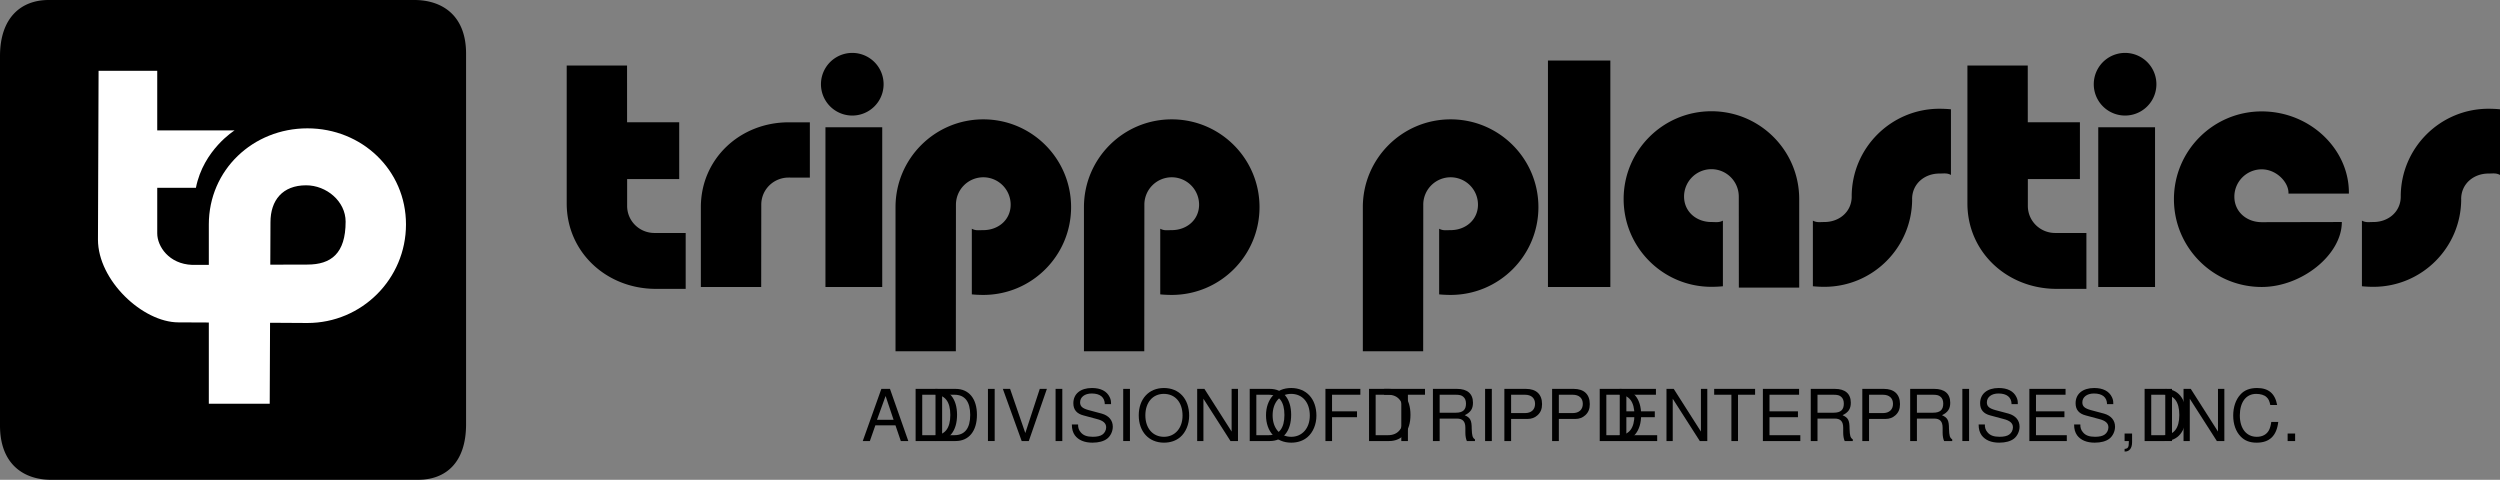 <svg xmlns="http://www.w3.org/2000/svg" xmlns:xlink="http://www.w3.org/1999/xlink" width="313.039" height="60.078"><rect width="100%" height="100%" fill="#808080" stroke="none"/><defs><path id="a" d="M4.25-1.969 4.922 0h.937L3.563-6.531H2.484L.156 0h.89l.688-1.969zm-.234-.687H1.937l1.079-2.985zm0 0"/><path id="b" d="M.797 0h2.515C4.97 0 5.985-1.234 5.985-3.281c0-2.016-1-3.25-2.671-3.25H.796Zm.828-.734v-5.063h1.547c1.297 0 1.969.86 1.969 2.531 0 1.657-.672 2.532-1.97 2.532zm0 0"/><path id="c" d="M1.734-6.531H.891V0h.843zm0 0"/><path id="d" d="M3.516 0 5.78-6.531h-.89L3.078-1 1.172-6.531H.266L2.625 0Zm0 0"/><path id="e" d="M5.344-4.625c0-.438-.032-.563-.172-.875-.36-.75-1.125-1.14-2.219-1.14-1.437 0-2.328.734-2.328 1.906 0 .812.422 1.312 1.281 1.53l1.625.438c.844.204 1.203.547 1.203 1.047 0 .36-.187.719-.468.907-.25.187-.672.28-1.204.28-.718 0-1.187-.171-1.5-.546-.25-.281-.359-.594-.343-1H.437c0 .594.126 1 .376 1.36.453.609 1.203.921 2.203.921.78 0 1.421-.172 1.843-.5.438-.344.704-.937.704-1.5 0-.797-.5-1.39-1.391-1.64l-1.64-.438c-.782-.219-1.063-.469-1.063-.969 0-.656.578-1.11 1.453-1.11 1.047 0 1.625.47 1.64 1.329zm0 0"/><path id="f" d="M3.484-6.64C1.61-6.64.344-5.267.344-3.22.344-1.172 1.609.203 3.5.203c.797 0 1.5-.234 2.031-.687.703-.594 1.125-1.61 1.125-2.688 0-2.11-1.25-3.469-3.172-3.469zm0 .734c1.422 0 2.344 1.062 2.344 2.718C5.828-1.609 4.875-.53 3.5-.53c-1.406 0-2.328-1.078-2.328-2.688s.922-2.687 2.312-2.687zm0 0"/><path id="g" d="M5.797-6.531H5v5.343L1.594-6.53H.687V0h.782v-5.297L4.859 0h.938zm0 0"/><path id="h" d="M1.64-2.984h3.126v-.735H1.64v-2.078h3.546v-.734H.813V0h.829zm0 0"/><path id="i" d="M3.172-5.797h2.14v-.734H.188v.734h2.157V0h.828zm0 0"/><path id="j" d="M1.672-2.813h2.156c.735 0 1.063.36 1.063 1.157v.593c0 .407.062.797.187 1.063h1.016v-.203c-.313-.219-.375-.453-.407-1.328 0-1.063-.171-1.39-.875-1.703.735-.36 1.032-.797 1.032-1.563 0-1.125-.703-1.734-2-1.734H.828V0h.844zm0-.734v-2.25h2.016c.468 0 .734.063.937.25.234.188.344.484.344.86 0 .78-.39 1.14-1.282 1.14zm0 0"/><path id="k" d="M1.656-2.766h2.047c.516 0 .922-.156 1.266-.468.39-.36.562-.782.562-1.391 0-1.219-.718-1.906-2.015-1.906H.812V0h.844zm0-.734v-2.297h1.735c.796 0 1.265.422 1.265 1.14 0 .72-.468 1.157-1.265 1.157Zm0 0"/><path id="l" d="M1.64-2.984h3.563v-.735H1.641v-2.078h3.703v-.734H.812V0H5.5v-.734H1.64Zm0 0"/><path id="m" d="M.781-.938V0h.531v.156c0 .625-.109.797-.53.828v.329c.593.03.937-.407.937-1.172V-.938Zm0 0"/><path id="n" d="M5.938-4.516C5.671-5.953 4.859-6.64 3.421-6.64c-.89 0-1.594.266-2.078.813-.594.64-.907 1.578-.907 2.64 0 1.079.329 2 .938 2.626.516.53 1.156.765 2 .765 1.61 0 2.5-.86 2.703-2.594h-.875c-.062.454-.156.766-.281 1.016-.281.547-.828.844-1.531.844-1.297 0-2.125-1.031-2.125-2.672 0-1.672.78-2.703 2.046-2.703.532 0 1.032.14 1.297.406.25.219.375.5.47.984zm0 0"/><path id="o" d="M1.719-.938H.78V0h.938zm0 0"/></defs><path d="M119.7 25.625a3.428 3.428 0 0 1 3.425-3.426 3.428 3.428 0 0 1 3.426 3.426c0 1.89-1.535 3.191-3.426 3.191-.586 0-.953.086-1.438-.175v8.218c.41.047 1.016.07 1.438.07 6.07 0 10.992-4.921 10.992-10.992 0-6.07-4.922-10.992-10.992-10.992-6.07 0-10.992 4.922-10.992 10.992v18.047h7.555l.011-18.359m-9.23 10.313v-20h-7.11v20h7.11m-3.75-21.469a3.922 3.922 0 1 0 0-7.844 3.922 3.922 0 0 0 0 7.844m36.574 11.156a3.428 3.428 0 0 1 3.426-3.426 3.428 3.428 0 0 1 3.426 3.426c0 1.89-1.536 3.191-3.426 3.191-.586 0-.953.086-1.438-.175v8.218c.41.047 1.016.07 1.438.07 6.07 0 10.992-4.921 10.992-10.992 0-6.07-4.922-10.992-10.992-10.992-6.07 0-10.992 4.922-10.992 10.992v18.047h7.554l.012-18.359m34.922 0a3.428 3.428 0 0 1 3.426-3.426 3.428 3.428 0 0 1 3.425 3.426c0 1.89-1.535 3.191-3.425 3.191-.59 0-.953.086-1.438-.175v8.218c.41.047 1.016.07 1.438.07 6.07 0 10.992-4.921 10.992-10.992 0-6.07-4.922-10.992-10.992-10.992-6.07 0-10.993 4.922-10.993 10.992v18.047h7.555l.012-18.359m15.613-18.047v28.36h7.813V7.578h-7.813m23.902 28.438-.008-11.407a3.428 3.428 0 0 0-3.425-3.425 3.428 3.428 0 0 0-3.426 3.425c0 1.891 1.535 3.192 3.426 3.192.586 0 .953.086 1.437-.176v8.219c-.41.047-1.015.07-1.437.07-6.07 0-10.992-4.922-10.992-10.992 0-6.07 4.921-10.992 10.992-10.992 6.07 0 10.992 4.922 10.992 10.992v11.094h-7.559m75.504-8.216s-9.441.02-10.03.02c-1.891 0-3.427-1.3-3.427-3.191a3.428 3.428 0 0 1 3.426-3.426c1.89 0 3.426 1.692 3.348 3.035h7.566c.078-5.523-4.844-10.289-10.914-10.289-6.07 0-10.992 4.922-10.992 10.992 0 6.07 4.922 10.993 10.992 10.993 5 0 10.031-4.024 10.031-8.133m-23.39 8.137v-20h-7.11v20h7.11m-3.75-21.469a3.922 3.922 0 1 0 0-7.844 3.922 3.922 0 0 0 0 7.844M98.75 22.234c-1.89 0-3.426 1.5-3.426 3.391l-.011 10.313h-7.555v-10c0-6.07 4.922-10.622 10.992-10.622h2.656v6.918H98.75m-16.797 6.938c-1.89 0-3.426-1.5-3.426-3.39v-3.36h6.52v-7.11H78.52l-.004-7.109H70.96V25.47c0 6.07 4.922 10.62 10.992 10.699h3.906v-6.996h-3.906m175.392-.001c-1.89 0-3.426-1.5-3.426-3.39v-3.36h6.52v-7.11h-6.528l-.004-7.109h-7.555V25.47c0 6.07 4.922 10.62 10.993 10.699h3.906v-6.996h-3.906M231.86 24.61c0-6.07 4.921-10.993 10.992-10.993.421 0 1.027.024 1.437.07v8.22c-.484-.262-.851-.177-1.437-.177-1.891 0-3.426 1.301-3.426 3.192h.004c0 6.07-4.922 10.992-10.992 10.992a14.57 14.57 0 0 1-1.438-.07v-8.219c.484.262.852.176 1.438.176 1.89 0 3.425-1.301 3.425-3.192h-.004m68.751.001c0-6.07 4.921-10.993 10.992-10.993.421 0 1.027.024 1.437.07v8.22c-.484-.262-.851-.177-1.437-.177-1.891 0-3.426 1.301-3.426 3.192h.004c0 6.07-4.922 10.992-10.992 10.992a14.57 14.57 0 0 1-1.438-.07v-8.219c.484.262.852.176 1.438.176 1.89 0 3.425-1.301 3.425-3.192h-.004M58.36 6.719C58.36 1.875 55.312 0 51.874 0H6.094C2.656 0 0 2.188 0 7.031v46.25c0 4.844 2.969 6.797 6.406 6.797h45.938c3.437 0 6.015-2.11 6.015-6.953V6.719"/><path fill="#fff" d="M24.066 33.168s13.766-.04 14.426-.04c2.957 0 4.785-1.378 4.785-5.378 0-2.54-2.398-4.547-4.941-4.547-2.957 0-4.469 1.875-4.469 4.625l-.094 22.723h-7.625V28.1c0-6.816 5.528-12.03 12.344-12.03 6.817 0 12.344 5.214 12.344 12.03 0 6.817-5.527 12.344-12.344 12.344-.472 0-2.87-.027-16.144-.078-4.485 0-10.082-5.262-10.082-10.367l.078-21.133h7.344v7.461h9.687s-3.906 2.422-4.844 7.188h-4.843v5.703c0 1.633 1.468 3.843 4.378 3.949"/><g transform="translate(-142.262 -374.375)"><use xlink:href="#a" width="100%" height="100%" x="250.137" y="429.6"/><use xlink:href="#b" width="100%" height="100%" x="256.115" y="429.6"/><use xlink:href="#b" width="100%" height="100%" x="258.606" y="429.6"/><use xlink:href="#c" width="100%" height="100%" x="265.077" y="429.6"/><use xlink:href="#d" width="100%" height="100%" x="267.568" y="429.6"/><use xlink:href="#c" width="100%" height="100%" x="273.546" y="429.6"/><use xlink:href="#e" width="100%" height="100%" x="276.038" y="429.6"/><use xlink:href="#c" width="100%" height="100%" x="282.015" y="429.6"/><use xlink:href="#f" width="100%" height="100%" x="284.507" y="429.6"/><use xlink:href="#g" width="100%" height="100%" x="291.48" y="429.6"/><use xlink:href="#b" width="100%" height="100%" x="297.95" y="429.6"/><use xlink:href="#f" width="100%" height="100%" x="300.442" y="429.6"/><use xlink:href="#h" width="100%" height="100%" x="307.414" y="429.6"/><use xlink:href="#b" width="100%" height="100%" x="312.89" y="429.6"/><use xlink:href="#i" width="100%" height="100%" x="315.382" y="429.6"/><use xlink:href="#j" width="100%" height="100%" x="320.858" y="429.6"/><use xlink:href="#c" width="100%" height="100%" x="327.328" y="429.6"/><use xlink:href="#k" width="100%" height="100%" x="329.82" y="429.6"/><use xlink:href="#k" width="100%" height="100%" x="335.798" y="429.6"/><use xlink:href="#b" width="100%" height="100%" x="341.775" y="429.6"/><use xlink:href="#l" width="100%" height="100%" x="344.267" y="429.6"/><use xlink:href="#g" width="100%" height="100%" x="350.245" y="429.6"/><use xlink:href="#i" width="100%" height="100%" x="356.715" y="429.6"/><use xlink:href="#l" width="100%" height="100%" x="362.191" y="429.6"/><use xlink:href="#j" width="100%" height="100%" x="368.169" y="429.6"/><use xlink:href="#k" width="100%" height="100%" x="374.64" y="429.6"/><use xlink:href="#j" width="100%" height="100%" x="380.618" y="429.6"/><use xlink:href="#c" width="100%" height="100%" x="387.088" y="429.6"/><use xlink:href="#e" width="100%" height="100%" x="389.58" y="429.6"/><use xlink:href="#l" width="100%" height="100%" x="395.558" y="429.6"/><use xlink:href="#e" width="100%" height="100%" x="401.535" y="429.6"/><use xlink:href="#m" width="100%" height="100%" x="407.513" y="429.6"/><use xlink:href="#b" width="100%" height="100%" x="410.005" y="429.6"/><use xlink:href="#c" width="100%" height="100%" x="412.496" y="429.6"/><use xlink:href="#g" width="100%" height="100%" x="414.988" y="429.6"/><use xlink:href="#n" width="100%" height="100%" x="421.458" y="429.6"/><use xlink:href="#o" width="100%" height="100%" x="427.929" y="429.6"/></g></svg>
